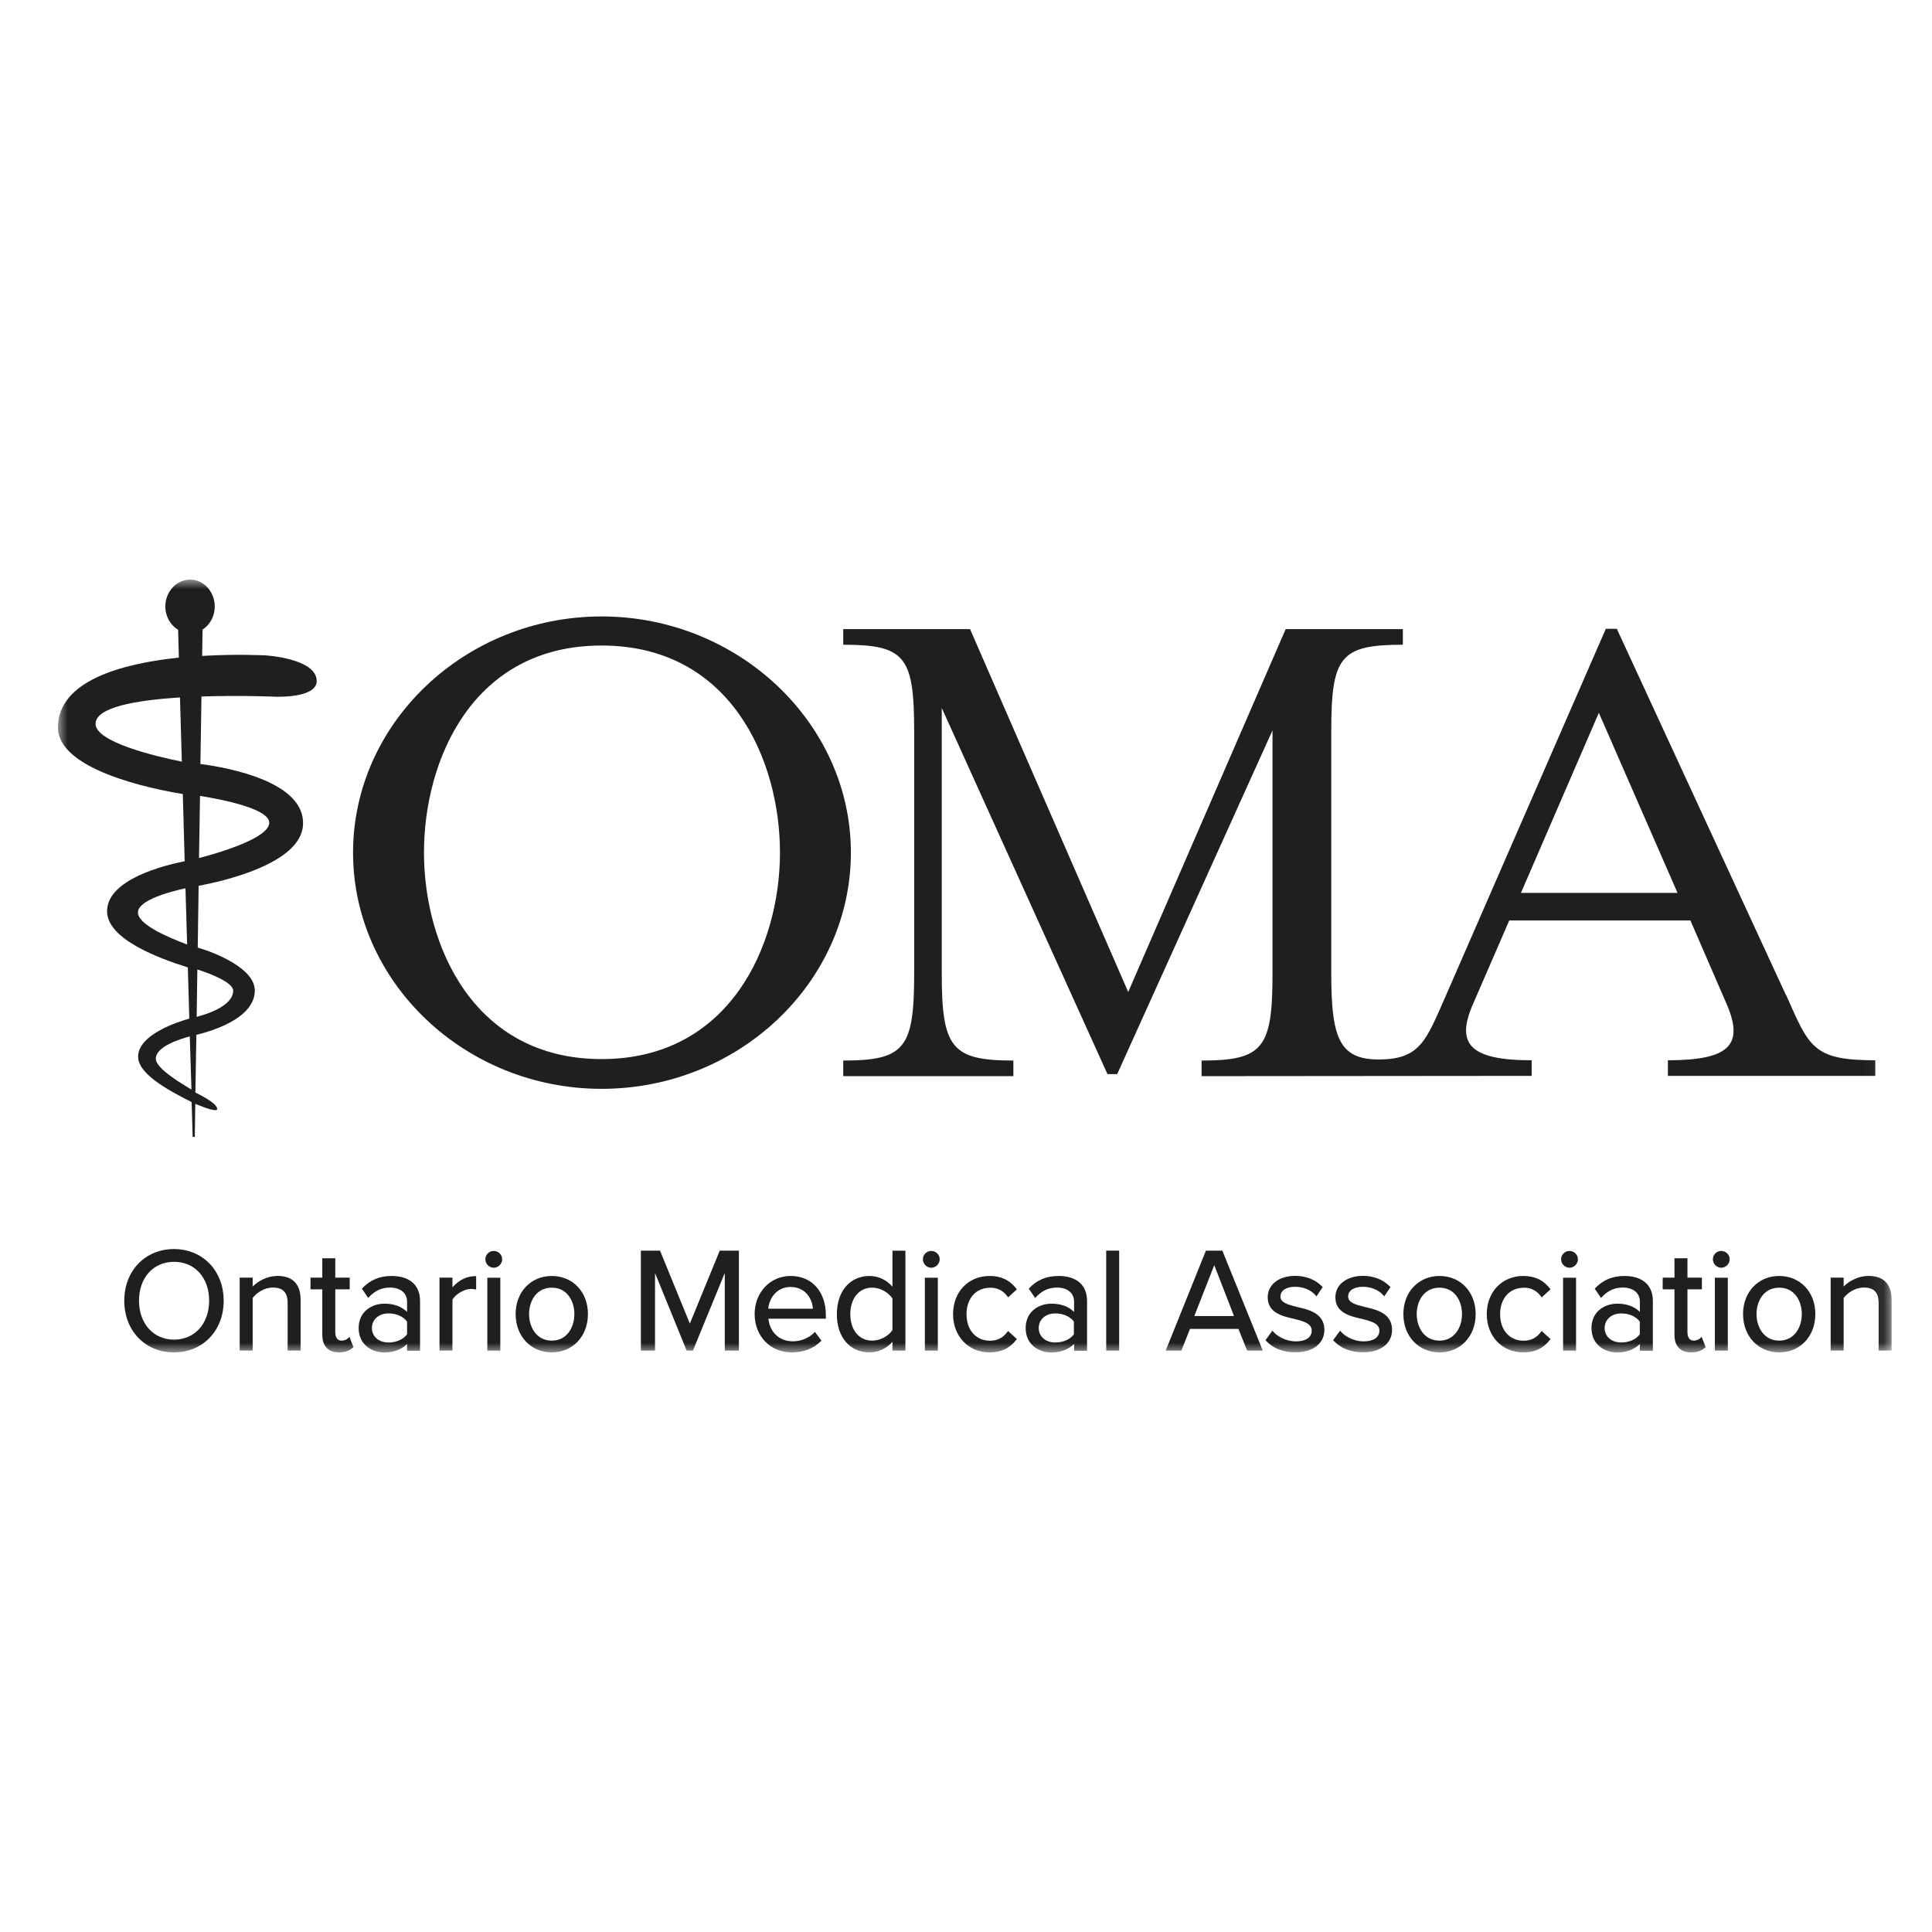 <?xml version="1.0" encoding="UTF-8"?> <svg xmlns="http://www.w3.org/2000/svg" width="100" height="100" viewBox="0 0 100 100" fill="none"><mask id="mask0_4140_587" style="mask-type:luminance" maskUnits="userSpaceOnUse" x="3" y="30" width="95" height="40"><path d="M97.913 30H3V70H97.913V30Z" fill="white"></path></mask><g mask="url(#mask0_4140_587)"><path d="M31.138 56.358C24.065 56.358 18.274 50.842 18.274 44.13C18.274 37.418 24.07 31.907 31.138 31.907C38.205 31.907 44.042 37.423 44.042 44.13C44.042 50.836 38.246 56.358 31.138 56.358ZM21.945 44.13C21.945 48.914 24.497 54.818 31.138 54.818C37.778 54.818 40.371 48.92 40.371 44.13C40.371 39.34 37.824 33.412 31.138 33.412C24.452 33.412 21.945 39.35 21.945 44.13Z" fill="#1D201F"></path><path d="M92.442 51.508L83.686 32.547H83.117L74.849 51.508C73.812 53.852 73.527 54.838 71.351 54.838C69.297 54.838 68.906 53.663 68.906 50.379V37.845C68.906 33.986 69.368 33.371 72.612 33.371V32.563H66.546L58.396 51.345L50.21 32.563H43.646V33.371C46.854 33.371 47.317 33.986 47.317 37.845V50.379C47.317 54.238 46.854 54.894 43.646 54.894V55.702H52.452V54.894C49.249 54.894 48.745 54.233 48.745 50.379V36.645L57.323 55.596H57.826L65.865 37.805V50.379C65.865 54.238 65.397 54.894 62.194 54.894V55.702L79.278 55.687V54.879C76.059 54.879 75.327 54.024 76.258 51.935L78.119 47.643H87.495L89.356 51.935C90.286 54.065 89.549 54.879 86.33 54.879V55.687H97.064V54.879C93.845 54.879 93.652 54.218 92.452 51.508M78.724 46.215L82.756 36.895L86.829 46.215H78.729H78.724Z" fill="#1D201F"></path><path d="M13.937 42.584C13.937 43.383 11.318 44.145 10.301 44.415L10.352 41.196C11.527 41.384 13.937 41.862 13.937 42.584ZM12.071 51.284C12.05 52.067 10.734 52.489 10.179 52.631L10.215 50.181C10.866 50.384 12.081 50.852 12.071 51.284ZM9.9 56.389C8.898 55.794 8.064 55.214 8.064 54.792C8.064 54.167 9.345 53.77 9.823 53.643C9.859 54.828 9.884 55.55 9.91 56.389H9.9ZM7.139 47.231C7.139 46.586 8.837 46.143 9.6 45.976C9.63 46.957 9.656 47.933 9.686 48.889C8.532 48.452 7.149 47.826 7.139 47.231ZM4.947 37.464C4.947 36.6 7.078 36.239 9.315 36.101C9.345 37.078 9.376 38.201 9.412 39.422C7.993 39.137 4.947 38.4 4.947 37.469M14.379 36.061C14.379 36.061 16.418 36.127 16.393 35.232C16.362 34.083 13.774 33.925 13.774 33.925C13.774 33.925 12.31 33.839 10.464 33.951L10.484 32.588C10.861 32.344 11.115 31.907 11.115 31.393C11.115 30.625 10.54 30 9.839 30C9.137 30 8.557 30.625 8.557 31.388C8.557 31.912 8.827 32.364 9.218 32.598C9.223 32.817 9.239 33.32 9.259 34.037C6.31 34.347 3 35.232 3 37.657C3 39.823 7.744 40.82 9.462 41.099C9.493 42.223 9.529 43.393 9.559 44.577C8.537 44.781 5.542 45.508 5.542 47.165C5.542 48.62 8.242 49.606 9.722 50.074C9.747 50.994 9.773 51.889 9.798 52.723C9.234 52.88 7.118 53.551 7.149 54.716C7.174 55.662 8.939 56.541 9.92 57.045C9.951 58.173 9.971 58.844 9.971 58.844H10.083L10.108 57.136C10.693 57.38 11.247 57.558 11.242 57.406C11.232 57.08 10.296 56.648 10.118 56.551H10.113L10.164 53.562C10.81 53.409 13.169 52.763 13.189 51.284C13.205 50.125 11.125 49.306 10.235 49.047L10.281 45.849C11.461 45.63 15.61 44.72 15.686 42.671C15.772 40.484 11.903 39.742 10.373 39.544L10.428 36.051C12.503 35.979 14.374 36.066 14.374 36.066" fill="#1D201F"></path><path d="M10.825 67.326C10.825 68.51 10.078 69.339 9.01 69.339C7.942 69.339 7.195 68.51 7.195 67.326C7.195 66.141 7.927 65.312 9.01 65.312C10.093 65.312 10.825 66.141 10.825 67.326ZM9.005 64.651C7.515 64.651 6.432 65.775 6.432 67.326C6.432 68.877 7.515 70 9.005 70C10.495 70 11.578 68.877 11.578 67.326C11.578 65.775 10.495 64.651 9.005 64.651Z" fill="#1D201F"></path><path d="M14.338 66.044C13.84 66.044 13.367 66.303 13.078 66.588V66.131H12.406V69.903H13.078V67.183C13.271 66.924 13.672 66.644 14.115 66.644C14.649 66.644 14.888 66.893 14.888 67.448V69.903H15.559V67.275C15.559 66.456 15.147 66.039 14.333 66.039" fill="#1D201F"></path><path d="M18.03 69.252C17.969 69.319 17.837 69.39 17.679 69.39C17.389 69.39 17.354 69.095 17.354 68.968V66.736H18.101V66.131H17.354V65.129H16.682V66.131H16.072V66.736H16.682V69.09C16.682 69.674 16.993 70 17.547 70C17.852 70 18.091 69.918 18.269 69.751L18.294 69.725L18.086 69.191L18.03 69.252Z" fill="#1D201F"></path><path d="M21.07 68.404V69.065C20.872 69.329 20.511 69.487 20.109 69.487C19.606 69.487 19.25 69.177 19.25 68.739C19.25 68.302 19.601 67.982 20.109 67.982C20.516 67.982 20.872 68.139 21.07 68.404ZM20.267 66.044C19.657 66.044 19.164 66.248 18.762 66.67L18.732 66.7L19.057 67.183L19.098 67.138C19.413 66.802 19.759 66.644 20.191 66.644C20.725 66.644 21.07 66.929 21.07 67.371V67.905C20.781 67.621 20.384 67.478 19.901 67.478C19.255 67.478 18.564 67.875 18.564 68.739C18.564 69.604 19.25 70.005 19.901 70.005C20.364 70.005 20.765 69.853 21.07 69.568V69.914H21.742V67.336C21.742 66.517 21.203 66.044 20.267 66.044Z" fill="#1D201F"></path><path d="M23.419 66.634V66.13H22.748V69.903H23.419V67.264C23.587 66.98 24.045 66.715 24.365 66.715C24.452 66.715 24.518 66.72 24.584 66.736L24.645 66.751V66.054H24.594C24.157 66.054 23.745 66.258 23.419 66.634Z" fill="#1D201F"></path><path d="M25.224 69.908H25.896V66.135H25.224V69.908Z" fill="#1D201F"></path><path d="M25.555 64.748C25.316 64.748 25.123 64.941 25.123 65.18C25.123 65.419 25.321 65.618 25.555 65.618C25.789 65.618 25.992 65.419 25.992 65.18C25.992 64.941 25.794 64.748 25.555 64.748Z" fill="#1D201F"></path><path d="M29.729 68.017C29.729 68.678 29.363 69.39 28.56 69.39C27.757 69.39 27.385 68.678 27.385 68.017C27.385 67.356 27.752 66.65 28.56 66.65C29.368 66.65 29.729 67.356 29.729 68.017ZM28.56 66.044C27.477 66.044 26.689 66.873 26.689 68.017C26.689 69.161 27.477 70 28.56 70C29.643 70 30.431 69.166 30.431 68.017C30.431 66.868 29.643 66.044 28.56 66.044Z" fill="#1D201F"></path><path d="M35.709 68.515L34.163 64.732H33.172V69.908H33.904V65.891L35.541 69.908H35.866L37.514 65.891V69.908H38.246V64.732H37.255L35.704 68.515H35.709Z" fill="#1D201F"></path><path d="M39.766 67.738C39.817 67.168 40.224 66.614 40.915 66.614C41.724 66.614 42.049 67.27 42.075 67.738H39.766ZM40.926 66.044C39.863 66.044 39.06 66.894 39.06 68.017C39.06 69.141 39.853 70 40.987 70C41.587 70 42.105 69.802 42.486 69.421L42.517 69.39L42.181 68.938L42.141 68.978C41.866 69.258 41.454 69.426 41.042 69.426C40.239 69.426 39.832 68.846 39.771 68.256H42.746V68.063C42.746 66.853 42.014 66.044 40.931 66.044" fill="#1D201F"></path><path d="M46.193 67.208V68.846C45.98 69.166 45.547 69.39 45.141 69.39C44.464 69.39 44.012 68.841 44.012 68.022C44.012 67.203 44.464 66.649 45.141 66.649C45.613 66.649 46.015 66.939 46.193 67.208ZM46.193 66.598C45.883 66.242 45.456 66.044 45.003 66.044C43.991 66.044 43.315 66.842 43.315 68.027C43.315 69.212 43.991 70 45.003 70C45.456 70 45.893 69.796 46.193 69.451V69.908H46.864V64.737H46.193V66.598Z" fill="#1D201F"></path><path d="M47.871 69.908H48.542V66.135H47.871V69.908Z" fill="#1D201F"></path><path d="M48.202 64.748C47.963 64.748 47.769 64.941 47.769 65.18C47.769 65.419 47.968 65.618 48.202 65.618C48.435 65.618 48.639 65.419 48.639 65.18C48.639 64.941 48.441 64.748 48.202 64.748Z" fill="#1D201F"></path><path d="M51.252 66.65C51.628 66.65 51.923 66.802 52.147 67.107L52.178 67.153L52.635 66.736L52.605 66.7C52.259 66.253 51.816 66.044 51.217 66.044C50.123 66.044 49.33 66.873 49.33 68.017C49.33 69.161 50.123 70 51.217 70C51.816 70 52.259 69.792 52.605 69.344L52.635 69.309L52.178 68.892L52.142 68.938C51.913 69.248 51.618 69.395 51.247 69.395C50.515 69.395 50.027 68.846 50.027 68.022C50.027 67.199 50.52 66.655 51.247 66.655" fill="#1D201F"></path><path d="M55.584 68.404V69.065C55.386 69.329 55.025 69.487 54.623 69.487C54.12 69.487 53.764 69.177 53.764 68.739C53.764 68.302 54.115 67.982 54.623 67.982C55.025 67.982 55.386 68.139 55.584 68.404ZM54.781 66.044C54.171 66.044 53.678 66.248 53.276 66.67L53.251 66.7L53.576 67.183L53.622 67.138C53.937 66.802 54.283 66.644 54.715 66.644C55.249 66.644 55.594 66.929 55.594 67.371V67.905C55.305 67.621 54.908 67.478 54.425 67.478C53.779 67.478 53.088 67.875 53.088 68.739C53.088 69.604 53.774 70.005 54.425 70.005C54.888 70.005 55.289 69.853 55.594 69.568V69.914H56.266V67.336C56.266 66.517 55.727 66.044 54.791 66.044" fill="#1D201F"></path><path d="M57.257 69.908H57.928V64.732H57.257V69.908Z" fill="#1D201F"></path><path d="M63.872 68.118H61.818L62.85 65.484L63.872 68.118ZM63.272 64.732H62.418L60.364 69.837L60.338 69.908H61.147L61.594 68.784H64.101L64.553 69.908H65.362L63.282 64.767L63.267 64.737L63.272 64.732Z" fill="#1D201F"></path><path d="M67.136 67.646C66.633 67.524 66.277 67.417 66.277 67.107C66.277 66.797 66.577 66.603 67.04 66.603C67.467 66.603 67.868 66.776 68.097 67.051L68.138 67.102L68.463 66.619L68.433 66.588C68.077 66.227 67.589 66.039 67.035 66.039C66.196 66.039 65.616 66.492 65.616 67.147C65.616 67.951 66.379 68.129 66.989 68.266C67.502 68.393 67.894 68.515 67.894 68.871C67.894 69.227 67.579 69.43 67.075 69.43C66.572 69.43 66.119 69.176 65.901 68.922L65.86 68.876L65.499 69.369L65.529 69.4C65.901 69.796 66.414 69.995 67.05 69.995C67.96 69.995 68.55 69.537 68.55 68.836C68.55 67.966 67.731 67.783 67.131 67.646" fill="#1D201F"></path><path d="M70.639 67.646C70.136 67.524 69.78 67.417 69.78 67.107C69.78 66.797 70.08 66.603 70.548 66.603C70.97 66.603 71.377 66.776 71.606 67.051L71.646 67.102L71.972 66.619L71.941 66.588C71.585 66.227 71.097 66.039 70.543 66.039C69.704 66.039 69.119 66.492 69.119 67.147C69.119 67.951 69.882 68.129 70.492 68.266C71.006 68.393 71.397 68.515 71.397 68.871C71.397 69.227 71.082 69.43 70.579 69.43C70.075 69.43 69.623 69.176 69.404 68.922L69.363 68.876L69.002 69.369L69.033 69.4C69.404 69.796 69.918 69.995 70.553 69.995C71.463 69.995 72.053 69.537 72.053 68.836C72.053 67.966 71.234 67.783 70.635 67.646" fill="#1D201F"></path><path d="M75.673 68.017C75.673 68.678 75.307 69.39 74.504 69.39C73.7 69.39 73.329 68.678 73.329 68.017C73.329 67.356 73.695 66.65 74.504 66.65C75.312 66.65 75.673 67.356 75.673 68.017ZM74.509 66.044C73.426 66.044 72.638 66.873 72.638 68.017C72.638 69.161 73.426 70 74.509 70C75.592 70 76.38 69.166 76.38 68.017C76.38 66.868 75.592 66.044 74.509 66.044Z" fill="#1D201F"></path><path d="M78.871 66.65C79.248 66.65 79.543 66.802 79.766 67.107L79.797 67.153L80.254 66.736L80.229 66.7C79.883 66.253 79.441 66.044 78.841 66.044C77.748 66.044 76.954 66.873 76.954 68.017C76.954 69.161 77.748 70 78.841 70C79.441 70 79.883 69.792 80.229 69.344L80.254 69.309L79.797 68.892L79.761 68.938C79.532 69.248 79.237 69.395 78.866 69.395C78.134 69.395 77.646 68.846 77.646 68.022C77.646 67.199 78.139 66.655 78.866 66.655" fill="#1D201F"></path><path d="M80.905 69.908H81.576V66.135H80.905V69.908Z" fill="#1D201F"></path><path d="M81.236 64.748C80.997 64.748 80.803 64.941 80.803 65.18C80.803 65.419 81.002 65.618 81.236 65.618C81.469 65.618 81.673 65.419 81.673 65.18C81.673 64.941 81.475 64.748 81.236 64.748Z" fill="#1D201F"></path><path d="M83.915 69.487C83.412 69.487 83.056 69.177 83.056 68.739C83.056 68.302 83.407 67.982 83.915 67.982C84.317 67.982 84.678 68.139 84.876 68.404V69.065C84.678 69.329 84.317 69.487 83.915 69.487ZM84.078 66.044C83.468 66.044 82.975 66.248 82.573 66.67L82.542 66.7L82.868 67.183L82.909 67.138C83.224 66.802 83.57 66.644 84.002 66.644C84.536 66.644 84.881 66.929 84.881 67.371V67.905C84.591 67.621 84.195 67.478 83.712 67.478C83.066 67.478 82.375 67.875 82.375 68.739C82.375 69.604 83.061 70.005 83.712 70.005C84.175 70.005 84.576 69.853 84.881 69.568V69.914H85.552V67.336C85.552 66.517 85.013 66.044 84.078 66.044Z" fill="#1D201F"></path><path d="M88.018 69.252C87.957 69.319 87.825 69.39 87.668 69.39C87.378 69.39 87.342 69.095 87.342 68.968V66.736H88.09V66.131H87.342V65.129H86.671V66.131H86.061V66.736H86.671V69.09C86.671 69.674 86.976 70 87.535 70C87.84 70 88.079 69.918 88.257 69.751L88.283 69.725L88.074 69.191L88.018 69.252Z" fill="#1D201F"></path><path d="M88.761 69.908H89.432V66.135H88.761V69.908Z" fill="#1D201F"></path><path d="M89.091 64.748C88.852 64.748 88.659 64.941 88.659 65.18C88.659 65.419 88.857 65.618 89.091 65.618C89.325 65.618 89.528 65.419 89.528 65.18C89.528 64.941 89.33 64.748 89.091 64.748Z" fill="#1D201F"></path><path d="M93.261 68.017C93.261 68.678 92.895 69.39 92.091 69.39C91.288 69.39 90.917 68.678 90.917 68.017C90.917 67.356 91.283 66.65 92.091 66.65C92.9 66.65 93.261 67.356 93.261 68.017ZM92.091 66.044C91.008 66.044 90.22 66.873 90.22 68.017C90.22 69.161 91.008 70 92.091 70C93.174 70 93.962 69.166 93.962 68.017C93.962 66.868 93.174 66.044 92.091 66.044Z" fill="#1D201F"></path><path d="M96.688 66.044C96.189 66.044 95.716 66.303 95.427 66.588V66.131H94.755V69.903H95.427V67.183C95.62 66.924 96.021 66.644 96.464 66.644C96.998 66.644 97.237 66.893 97.237 67.448V69.903H97.908V67.275C97.908 66.456 97.496 66.039 96.682 66.039" fill="#1D201F"></path></g></svg> 